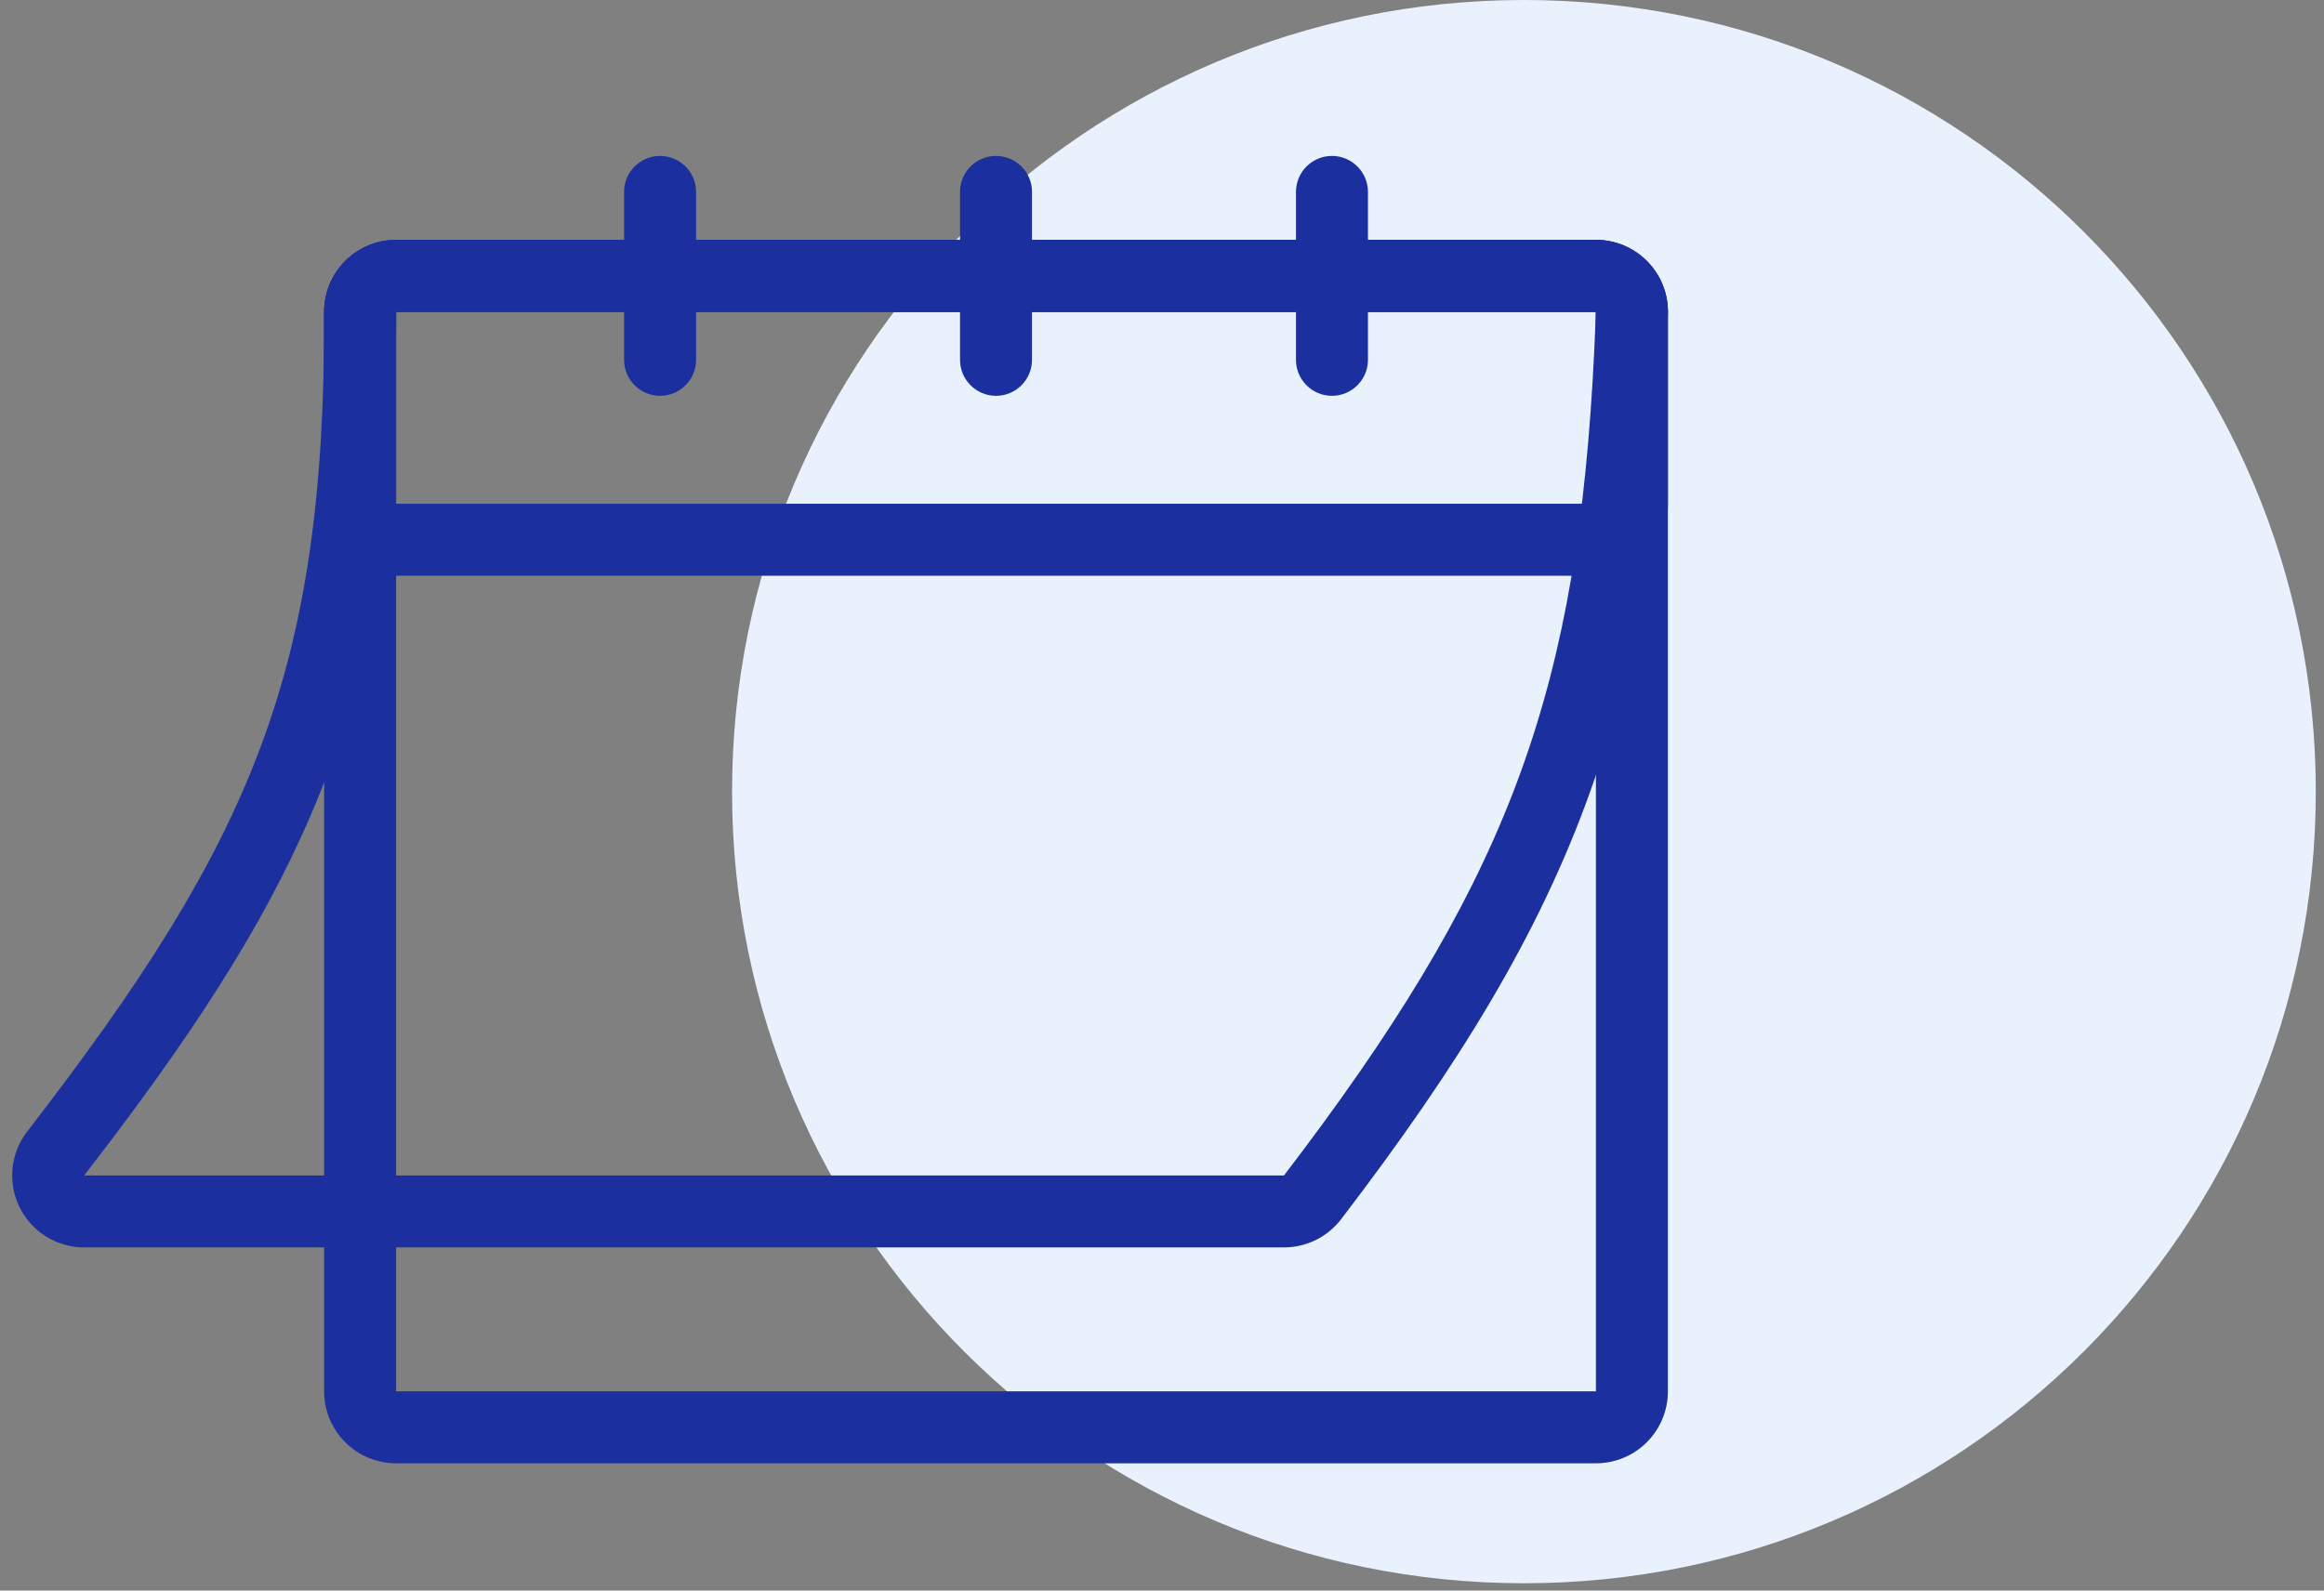 <svg width="130" height="89" viewBox="0 0 130 89" fill="none" xmlns="http://www.w3.org/2000/svg">
<rect x="0" y="0" width="130" height="89" fill="#808080" stroke="none"/>
<g clip-path="url(#clip0_572_143)">
<path d="M85.246 88.591C109.709 88.591 129.541 68.759 129.541 44.295C129.541 19.832 109.709 0 85.246 0C60.782 0 40.95 19.832 40.95 44.295C40.95 68.759 60.782 88.591 85.246 88.591Z" fill="#E8F1FC"/>
<path fill-rule="evenodd" clip-rule="evenodd" d="M18.131 17.45C18.131 15.226 19.934 13.423 22.158 13.423H89.272C91.496 13.423 93.299 15.226 93.299 17.45V77.852C93.299 80.076 91.496 81.879 89.272 81.879H22.158C19.934 81.879 18.131 80.076 18.131 77.852V17.45ZM22.158 17.45V77.852H89.272V17.45H22.158Z" fill="#1B309E"/>
<path fill-rule="evenodd" clip-rule="evenodd" d="M19.306 14.607C20.062 13.849 21.088 13.423 22.158 13.423H89.272C90.366 13.423 91.413 13.868 92.172 14.655C92.931 15.443 93.337 16.505 93.296 17.598C92.908 28.114 91.779 36.389 88.948 44.305C86.117 52.22 81.677 59.518 75.021 68.219C74.259 69.215 73.077 69.799 71.823 69.799H4.709C3.172 69.799 1.77 68.925 1.093 67.546C0.417 66.167 0.584 64.523 1.524 63.308C7.95 55.001 12.041 48.577 14.573 41.806C17.09 35.075 18.166 27.727 18.131 17.463C18.128 16.393 18.55 15.365 19.306 14.607ZM22.158 18.416C22.159 18.097 22.159 17.774 22.158 17.45H89.272C89.221 18.835 89.157 20.176 89.078 21.477C87.98 39.536 83.998 49.857 71.823 65.772H4.709C5.778 64.389 6.79 63.05 7.747 61.745C18.264 47.402 22.094 37.183 22.158 18.416Z" fill="#1B309E"/>
<path fill-rule="evenodd" clip-rule="evenodd" d="M18.131 17.45C18.131 15.226 19.934 13.423 22.158 13.423H89.272C91.496 13.423 93.299 15.226 93.299 17.45V28.188C93.299 30.412 91.496 32.215 89.272 32.215H22.158C19.934 32.215 18.131 30.412 18.131 28.188V17.45ZM22.158 17.45V28.188H89.272V17.45H22.158Z" fill="#1B309E"/>
<path fill-rule="evenodd" clip-rule="evenodd" d="M36.923 8.725C38.035 8.725 38.937 9.626 38.937 10.738V20.134C38.937 21.246 38.035 22.148 36.923 22.148C35.811 22.148 34.91 21.246 34.91 20.134V10.738C34.91 9.626 35.811 8.725 36.923 8.725Z" fill="#1B309E"/>
<path fill-rule="evenodd" clip-rule="evenodd" d="M55.715 8.725C56.827 8.725 57.729 9.626 57.729 10.738V20.134C57.729 21.246 56.827 22.148 55.715 22.148C54.603 22.148 53.702 21.246 53.702 20.134V10.738C53.702 9.626 54.603 8.725 55.715 8.725Z" fill="#1B309E"/>
<path fill-rule="evenodd" clip-rule="evenodd" d="M74.507 8.725C75.619 8.725 76.521 9.626 76.521 10.738V20.134C76.521 21.246 75.619 22.148 74.507 22.148C73.395 22.148 72.494 21.246 72.494 20.134V10.738C72.494 9.626 73.395 8.725 74.507 8.725Z" fill="#1B309E"/>
</g>
<defs>
<clipPath id="clip0_572_143">
<rect width="130" height="89" fill="white"/>
</clipPath>
</defs>
</svg>
